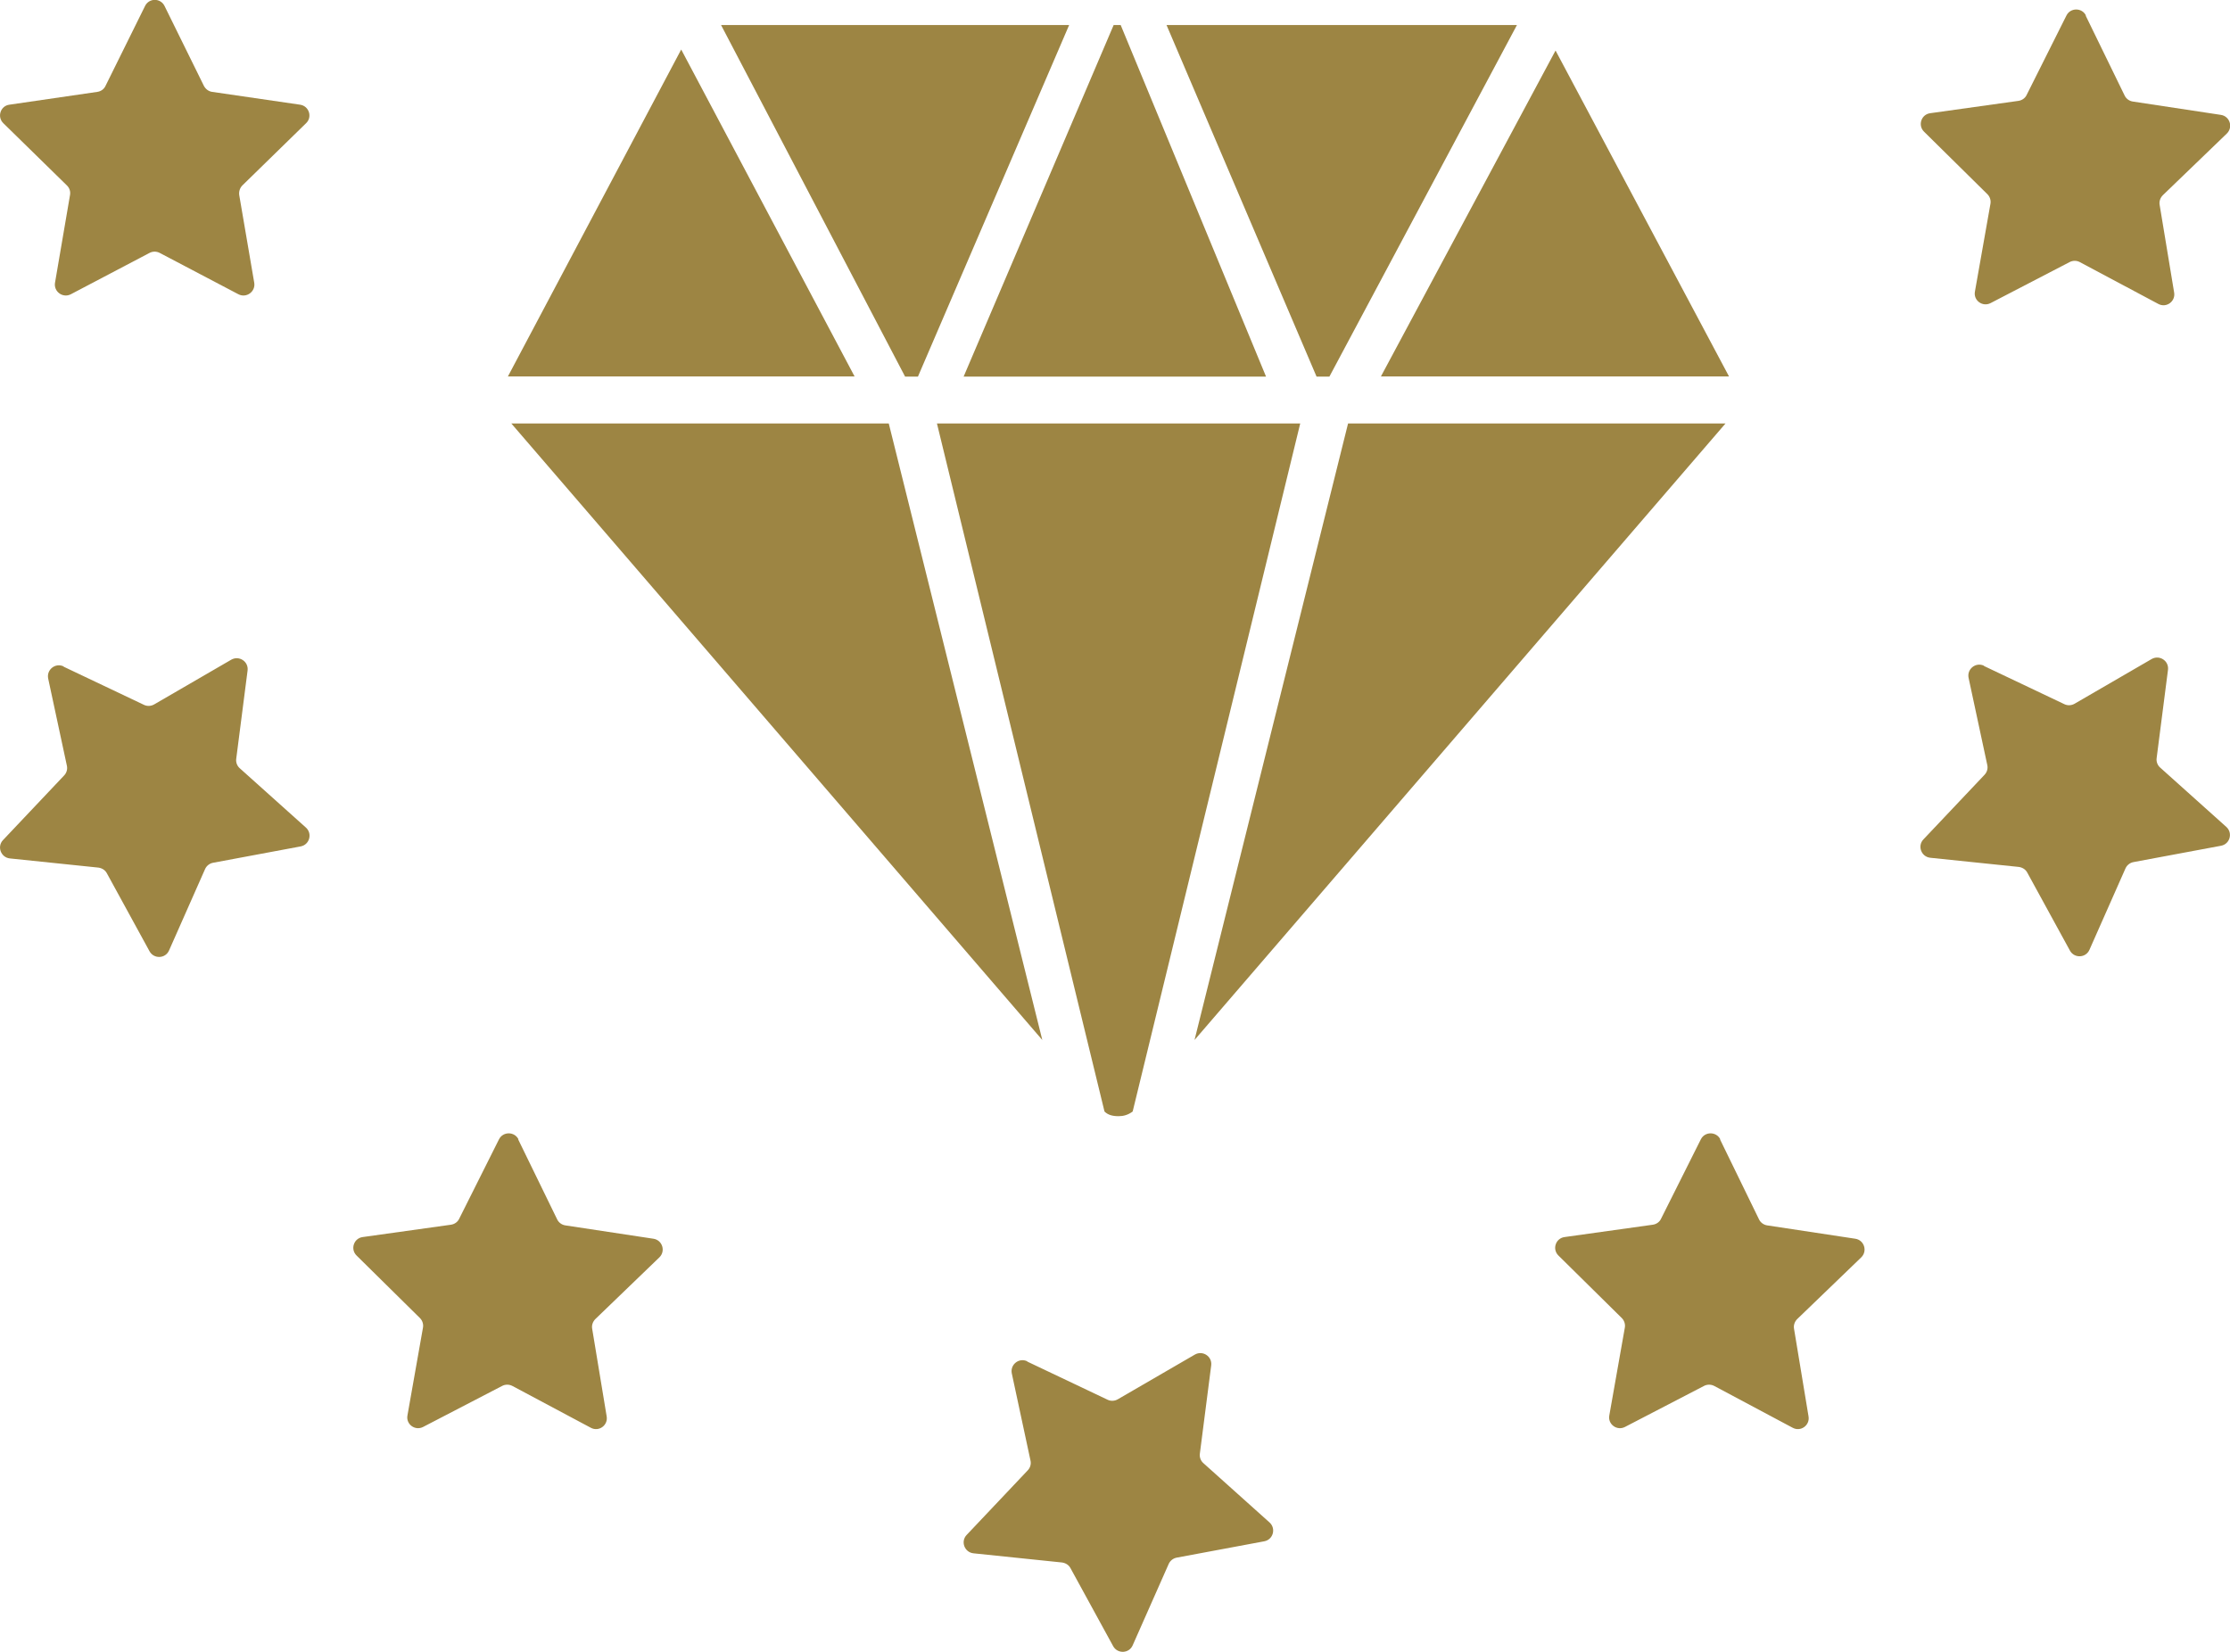 <svg xmlns="http://www.w3.org/2000/svg" id="Layer_2" data-name="Layer 2" viewBox="0 0 133.76 99.09"><defs><style> .cls-1 { fill: #9d8543; fill-rule: evenodd; stroke-width: 0px; } </style></defs><g id="Layer_1-2" data-name="Layer 1"><g><path class="cls-1" d="M67.09,66.95c-.35,0-.63-.07-.84-.28l-10.05-41.27h21.79l-10.05,41.27c-.28.21-.56.28-.84.28ZM62.52,62.38L30.67,25.4h22.64l9.21,36.98ZM80.86,25.4h22.64l-31.85,36.98,9.21-36.98ZM30.46,22.59L40.86,2.97l10.4,19.61h-20.81ZM43.25,1.5h20.88l-9.07,21.09h-.77L43.25,1.5ZM66.8,1.5h.42l8.72,21.09h-18.14L66.8,1.5ZM69.97,1.5h21.02l-11.25,21.09h-.77L69.97,1.5ZM93.31,3.04l10.4,19.54h-20.88l10.47-19.54Z"></path><path class="cls-1" d="M9.87.36l2.36,4.79c.1.19.28.33.49.36l5.28.77c.54.08.75.74.36,1.11l-3.82,3.73c-.15.15-.22.37-.19.58l.9,5.26c.09.53-.47.94-.95.69l-4.72-2.48c-.19-.1-.42-.1-.61,0l-4.72,2.48c-.48.25-1.04-.16-.95-.69l.9-5.26c.04-.21-.03-.43-.19-.58L.2,7.39c-.39-.38-.17-1.04.36-1.11l5.28-.77c.21-.03.4-.16.49-.36L8.7.36c.24-.49.93-.49,1.17,0Z"></path><path class="cls-1" d="M3.82,39.99l4.82,2.29c.19.09.42.08.61-.03l4.62-2.68c.47-.27,1.05.11.98.65l-.68,5.29c-.03.21.05.43.21.57l3.97,3.56c.4.36.22,1.03-.32,1.13l-5.25.98c-.21.04-.39.18-.48.38l-2.16,4.88c-.22.5-.91.52-1.17.05l-2.56-4.68c-.1-.19-.29-.31-.51-.34l-5.31-.55c-.54-.06-.78-.71-.41-1.1l3.67-3.88c.15-.16.21-.38.16-.59l-1.12-5.22c-.11-.53.43-.96.92-.73Z"></path><path class="cls-1" d="M61.62,81.67l4.82,2.29c.19.09.42.08.61-.03l4.62-2.68c.47-.27,1.05.11.98.65l-.68,5.29c-.03.21.05.43.21.57l3.97,3.56c.4.36.22,1.03-.32,1.13l-5.25.98c-.21.04-.39.18-.48.38l-2.16,4.88c-.22.5-.91.52-1.17.05l-2.56-4.68c-.1-.19-.29-.31-.51-.34l-5.31-.55c-.54-.06-.78-.71-.41-1.1l3.67-3.88c.15-.16.21-.38.16-.59l-1.12-5.22c-.11-.53.43-.96.92-.73Z"></path><path class="cls-1" d="M119.01,39.95l4.82,2.29c.19.09.42.08.61-.03l4.62-2.68c.47-.27,1.05.11.98.65l-.68,5.29c-.03.21.05.43.21.57l3.97,3.56c.4.36.22,1.03-.32,1.13l-5.25.98c-.21.04-.39.18-.48.38l-2.16,4.88c-.22.5-.91.52-1.17.05l-2.56-4.68c-.1-.19-.29-.31-.51-.34l-5.31-.55c-.54-.06-.78-.71-.41-1.1l3.67-3.88c.15-.16.21-.38.16-.59l-1.12-5.22c-.11-.53.43-.96.92-.73Z"></path><path class="cls-1" d="M31.08,68.34l2.34,4.8c.09.19.28.33.49.36l5.28.8c.54.08.75.74.36,1.12l-3.84,3.7c-.15.15-.23.37-.19.58l.87,5.26c.09.53-.47.94-.95.68l-4.71-2.51c-.19-.1-.42-.1-.61,0l-4.74,2.46c-.48.25-1.04-.16-.94-.69l.93-5.26c.04-.21-.03-.43-.18-.58l-3.8-3.75c-.39-.38-.17-1.04.37-1.11l5.29-.74c.21-.03.4-.16.49-.35l2.39-4.77c.24-.48.93-.48,1.17,0Z"></path><path class="cls-1" d="M103.17,68.34l2.34,4.8c.09.19.28.33.49.36l5.28.8c.54.08.75.74.36,1.12l-3.84,3.7c-.15.15-.23.37-.19.58l.87,5.26c.09.53-.47.94-.95.68l-4.71-2.51c-.19-.1-.42-.1-.61,0l-4.74,2.46c-.48.25-1.04-.16-.94-.69l.93-5.26c.04-.21-.03-.43-.18-.58l-3.8-3.75c-.39-.38-.17-1.04.37-1.11l5.29-.74c.21-.03.4-.16.49-.35l2.39-4.77c.24-.48.93-.48,1.17,0Z"></path><path class="cls-1" d="M125.1.93l2.34,4.8c.09.19.28.33.49.36l5.28.8c.54.08.75.74.36,1.12l-3.84,3.7c-.15.15-.23.37-.19.58l.87,5.26c.09.53-.47.94-.95.68l-4.71-2.51c-.19-.1-.42-.1-.61,0l-4.74,2.46c-.48.25-1.04-.16-.94-.69l.93-5.26c.04-.21-.03-.43-.18-.58l-3.8-3.75c-.39-.38-.17-1.04.37-1.11l5.29-.74c.21-.03.4-.16.49-.35l2.39-4.77c.24-.48.93-.48,1.17,0Z"></path></g></g></svg>